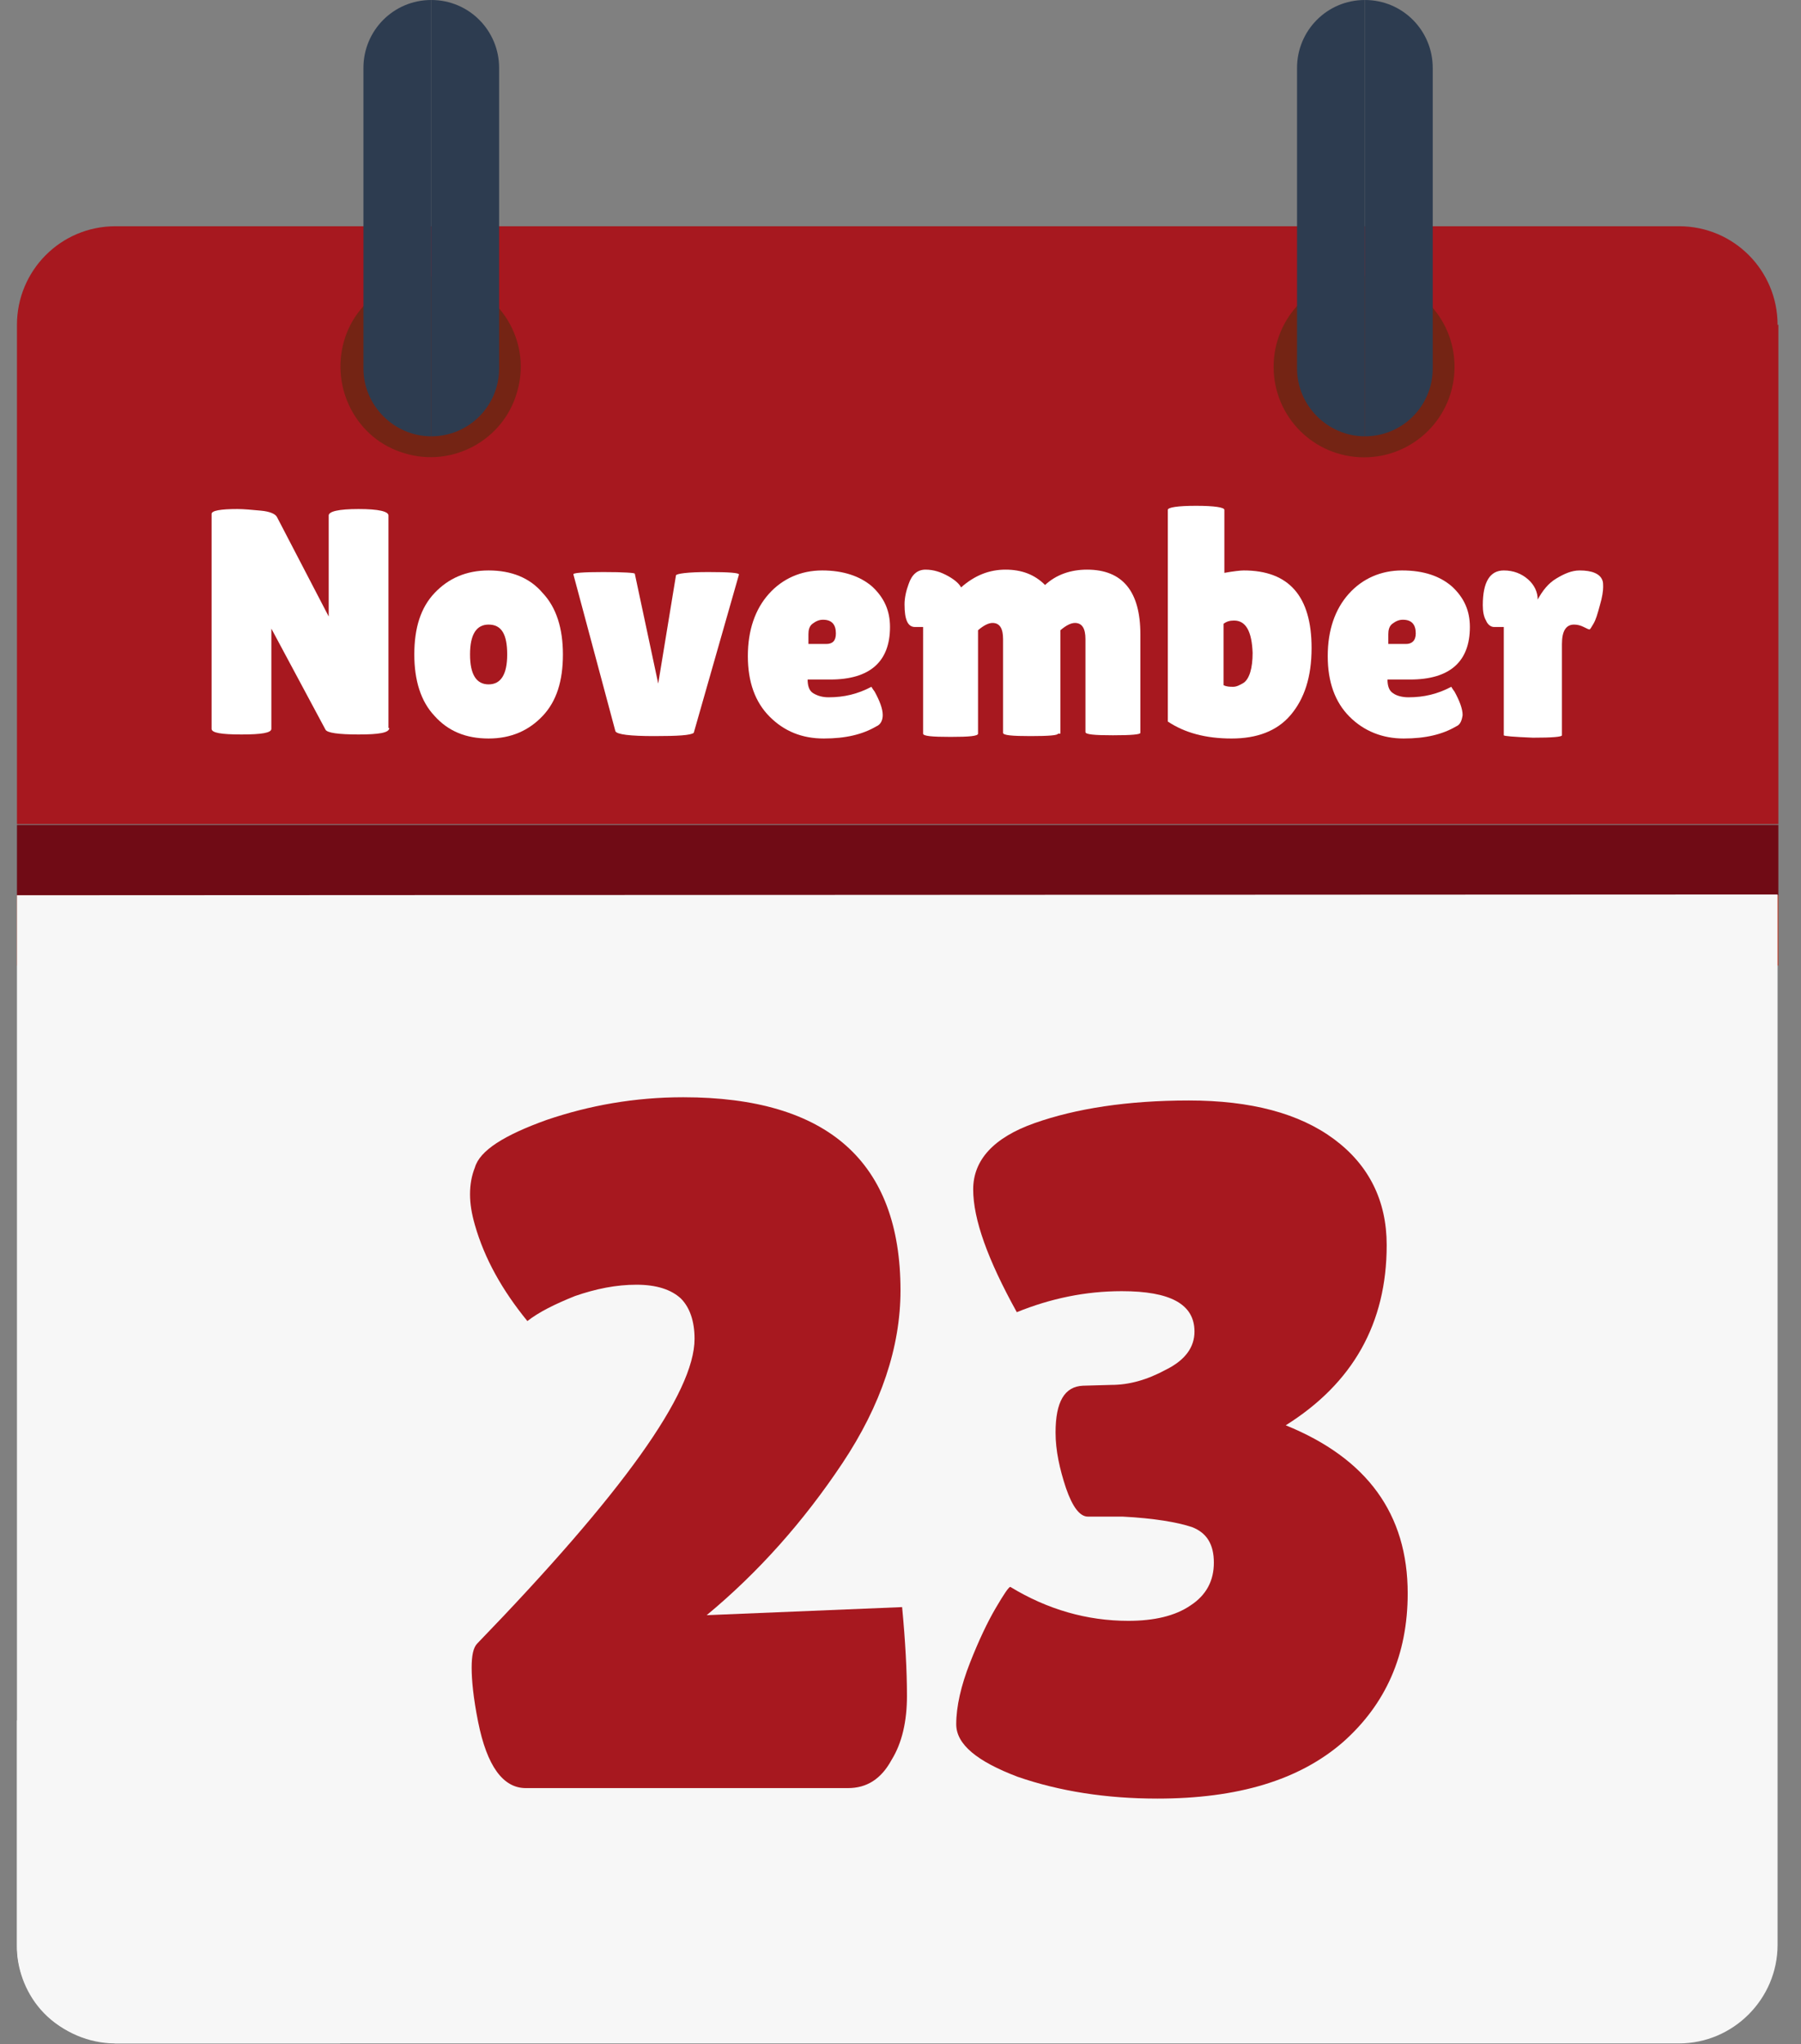 <?xml version="1.0" encoding="utf-8"?>
<!-- Generator: Adobe Illustrator 22.1.0, SVG Export Plug-In . SVG Version: 6.00 Build 0)  -->
<svg version="1.1" id="Layer_1" xmlns="http://www.w3.org/2000/svg" xmlns:xlink="http://www.w3.org/1999/xlink" x="0px" y="0px"
	 viewBox="0 0 223 253" style="enable-background:new 0 0 223 253;" xml:space="preserve">
<rect x="0" y="0" width="223" height="253" fill="#808080" stroke="none"/>
<style type="text/css">
	.st0{fill:#A7181F;}
	.st1{fill:#700B15;}
	.st2{fill:#BF351E;}
	.st3{fill:#F7F7F7;}
	.st4{fill:#742414;}
	.st5{fill:#2D3C50;}
	.st6{enable-background:new    ;}
	.st7{fill:#FFFFFF;}
</style>
<path class="st0" d="M220.1,40.2c0-6.7-5.4-12.2-12.2-12.2c0,0,0,0,0,0H14.3C7.5,28,2.1,33.5,2.1,40.2c0,0,0,0,0,0v61.8h218.1V40.2z
	"/>
<rect x="2.1" y="102.1" class="st1" width="218.1" height="8.7"/>
<rect x="2.1" y="110.8" class="st2" width="218.1" height="8.7"/>
<path class="st3" d="M2.1,240.7c0,6.7,5.5,12.2,12.2,12.2c0,0,0,0,0,0h27.8l-40-40L2.1,240.7z"/>
<path class="st3" d="M2.1,110.8v130C2,245.2,5,252.3,14.3,252.9h193.6c6.7,0,12.2-5.5,12.2-12.2v0v-130L2.1,110.8z"/>
<path class="st4" d="M168.9,34.2c-6.2,0-11.2,5-11.2,11.2s5,11.2,11.2,11.2c6.2,0,11.2-5,11.2-11.2S175.1,34.2,168.9,34.2
	L168.9,34.2z"/>
<path class="st5" d="M169,0L169,0v54l0,0c4.7,0,8.4-3.8,8.4-8.4c0,0,0,0,0,0V8.4C177.4,3.8,173.7,0,169,0C169,0,169,0,169,0z"/>
<path class="st5" d="M169,0L169,0c-4.7,0-8.4,3.8-8.4,8.4c0,0,0,0,0,0v37.2c0,4.6,3.8,8.4,8.4,8.4l0,0V0z"/>
<path class="st4" d="M56.5,34.7c-5.9-1.8-12.2,1.6-13.9,7.5s1.6,12.2,7.5,13.9c5.9,1.8,12.2-1.6,13.9-7.5c0,0,0,0,0,0
	C65.8,42.7,62.4,36.5,56.5,34.7z"/>
<path class="st5" d="M53.4,0L53.4,0v54l0,0c4.7,0,8.4-3.8,8.4-8.4c0,0,0,0,0,0V8.4C61.8,3.8,58.1,0,53.4,0C53.4,0,53.4,0,53.4,0z"/>
<path class="st5" d="M53.4,0L53.4,0c-4.7,0-8.4,3.8-8.4,8.4v37.2c0,4.6,3.8,8.4,8.4,8.4l0,0L53.4,0z"/>
<g class="st6">
	<path class="st0" d="M105,221.3H65.1c-2.8,0-4.8-2.7-5.9-8.2c-0.6-3-0.8-5.2-0.8-6.7c0-1.5,0.2-2.5,0.7-3
		C77,184.9,86,172.4,86,165.7c0-2.2-0.6-3.9-1.7-5c-1.2-1.1-3-1.7-5.5-1.7c-2.5,0-5,0.5-7.6,1.4c-2.5,1-4.5,2-5.9,3.1
		c-3.1-3.8-5.3-7.7-6.5-11.9c-0.4-1.4-0.6-2.6-0.6-3.8c0-1.2,0.2-2.3,0.6-3.3c0.6-2.1,3.6-4,8.9-5.9c5.3-1.8,10.9-2.8,16.9-2.8
		c17.9,0,26.9,8,26.9,23.9c0,7-2.4,14.2-7.2,21.4c-4.8,7.2-10.4,13.5-16.8,18.8l24.2-1c0.4,4.2,0.6,7.9,0.6,11s-0.6,5.8-1.9,7.9
		C109.1,220.2,107.3,221.3,105,221.3z"/>
	<path class="st0" d="M118.4,213.4c0-2.2,0.6-4.8,1.7-7.6c1.1-2.8,2.2-5.1,3.2-6.8c1-1.7,1.6-2.6,1.8-2.6c4.6,2.8,9.5,4.2,14.6,4.2
		c3.2,0,5.8-0.6,7.7-1.9c2-1.3,2.9-3.1,2.9-5.3c0-2.3-0.9-3.7-2.7-4.4c-1.8-0.6-4.7-1.1-8.6-1.3h-4.3c-1,0-1.9-1.2-2.7-3.5
		c-0.8-2.4-1.3-4.7-1.3-6.9c0-3.8,1.1-5.7,3.4-5.8l3.5-0.1c2.2,0,4.4-0.6,6.8-1.9c2.4-1.2,3.5-2.8,3.5-4.7c0-3.4-3-5-9-5
		c-4.5,0-8.8,0.9-13,2.6c-3.6-6.5-5.4-11.5-5.4-15.2c0-3.6,2.5-6.4,7.6-8.2c5.1-1.8,11.5-2.8,19.1-2.8c7.7,0,13.7,1.6,18,4.8
		c4.3,3.2,6.5,7.6,6.5,13.1c0,9.7-4.2,17.1-12.5,22.3c10.1,4.1,15.1,11,15.1,20.8c0,7.6-2.7,13.7-8,18.4c-5.4,4.7-13,7-23,7
		c-6.3,0-12.1-0.9-17.3-2.7C121,218,118.4,215.9,118.4,213.4z"/>
</g>
<g class="st6">
	<path class="st7" d="M48.2,90.1c0,0.6-1.3,0.8-3.8,0.8c-2.5,0-3.9-0.2-4.1-0.6l-6.7-12.5v12.4c0,0.5-1.2,0.7-3.7,0.7
		c-2.5,0-3.7-0.2-3.7-0.7V63.6c0-0.4,1.1-0.6,3.2-0.6c0.8,0,1.8,0.1,2.9,0.2c1.1,0.1,1.8,0.4,2,0.8l6.4,12.3V63.8
		c0-0.5,1.2-0.8,3.7-0.8s3.7,0.3,3.7,0.8V90.1z"/>
	<path class="st7" d="M53.8,88.6c-1.7-1.8-2.5-4.4-2.5-7.6c0-3.3,0.8-5.8,2.5-7.6c1.7-1.8,3.9-2.8,6.7-2.8s5.1,0.9,6.7,2.8
		c1.7,1.8,2.5,4.4,2.5,7.6c0,3.3-0.8,5.8-2.5,7.6c-1.7,1.8-3.9,2.8-6.7,2.8S55.5,90.5,53.8,88.6z M60.5,77.3c-1.5,0-2.3,1.2-2.3,3.7
		c0,2.5,0.8,3.7,2.3,3.7c1.5,0,2.3-1.2,2.3-3.7C62.8,78.5,62.1,77.3,60.5,77.3z"/>
	<path class="st7" d="M71,71.1c-0.1-0.2,1.2-0.3,3.7-0.3c2.6,0,3.9,0.1,3.9,0.2l2.9,13.6l2.2-13.4c0.1-0.2,1.4-0.4,4-0.4
		c2.6,0,3.8,0.1,3.8,0.3l-5.6,19.6C85.5,91,84,91.1,81,91.1c-3,0-4.6-0.2-4.8-0.6L71,71.1z"/>
	<path class="st7" d="M108.5,89.9c-1.7,1-3.8,1.5-6.5,1.5s-4.9-0.9-6.7-2.7s-2.7-4.3-2.7-7.5c0-3.2,0.9-5.8,2.6-7.7
		c1.7-1.9,4-2.9,6.6-2.9s4.7,0.7,6.2,2c1.5,1.4,2.2,3,2.2,5c0,4.3-2.5,6.5-7.4,6.5H100c0,0.8,0.2,1.4,0.7,1.7s1.1,0.5,1.9,0.5
		c1.9,0,3.6-0.4,5.3-1.3c0,0,0.1,0.2,0.4,0.6c0.6,1.1,1,2.1,1,2.9C109.3,89.2,109,89.7,108.5,89.9z M103.5,78.4
		c0-1.1-0.5-1.7-1.6-1.7c-0.5,0-0.9,0.2-1.3,0.5c-0.4,0.3-0.5,0.8-0.5,1.3v1.2h2.2C103.1,79.7,103.5,79.3,103.5,78.4z"/>
	<path class="st7" d="M131,90.8c0,0.2-1.1,0.3-3.4,0.3c-2.3,0-3.4-0.1-3.4-0.4V79.1c0-1.3-0.4-2-1.3-2c-0.5,0-1.1,0.3-1.8,0.9v12.8
		c0,0.3-1.1,0.4-3.4,0.4c-2.3,0-3.4-0.1-3.4-0.4V77.6h-1c-0.9,0-1.3-0.9-1.3-2.8c0-0.8,0.2-1.7,0.5-2.5c0.4-1.2,1.1-1.8,2.1-1.8
		s1.9,0.3,2.8,0.8s1.4,1,1.6,1.4c1.7-1.5,3.5-2.2,5.5-2.2c2,0,3.6,0.6,4.9,1.9c1.4-1.3,3.2-1.9,5.2-1.9c4.4,0,6.6,2.7,6.6,8v12.2
		c0,0.2-1.1,0.3-3.4,0.3c-2.3,0-3.4-0.1-3.4-0.4V79.1c0-1.3-0.4-2-1.3-2c-0.5,0-1.1,0.3-1.8,0.9V90.8z"/>
	<path class="st7" d="M144.6,63.1c0-0.3,1.2-0.5,3.5-0.5c2.3,0,3.5,0.2,3.5,0.5v7.8c1.1-0.2,2-0.3,2.4-0.3c5.6,0,8.4,3.2,8.4,9.6
		c0,3.6-0.9,6.3-2.6,8.3s-4.2,2.9-7.3,2.9c-3.2,0-5.8-0.7-7.9-2.1V63.1z M152.8,76.8c-0.5,0-0.9,0.1-1.3,0.4v7.6
		c0.4,0.2,0.8,0.2,1.2,0.2c0.4,0,0.8-0.2,1.3-0.5c0.7-0.5,1.1-1.8,1.1-3.7C155,78.2,154.3,76.8,152.8,76.8z"/>
	<path class="st7" d="M180.3,89.9c-1.7,1-3.8,1.5-6.5,1.5c-2.6,0-4.9-0.9-6.7-2.7s-2.7-4.3-2.7-7.5c0-3.2,0.9-5.8,2.6-7.7
		c1.7-1.9,4-2.9,6.6-2.9c2.7,0,4.7,0.7,6.2,2c1.5,1.4,2.2,3,2.2,5c0,4.3-2.5,6.5-7.4,6.5h-2.8c0,0.8,0.2,1.4,0.7,1.7
		c0.4,0.3,1.1,0.5,1.9,0.5c1.9,0,3.6-0.4,5.3-1.3c0,0,0.1,0.2,0.4,0.6c0.6,1.1,1,2.1,1,2.9C181,89.2,180.8,89.7,180.3,89.9z
		 M175.3,78.4c0-1.1-0.5-1.7-1.6-1.7c-0.5,0-0.9,0.2-1.3,0.5c-0.4,0.3-0.5,0.8-0.5,1.3v1.2h2.2C174.8,79.7,175.3,79.3,175.3,78.4z"
		/>
	<path class="st7" d="M193.4,91c0,0.2-1.2,0.3-3.6,0.3c-2.4-0.1-3.6-0.2-3.6-0.3V77.6H185c-0.4,0-0.8-0.3-1-0.8
		c-0.3-0.5-0.4-1.2-0.4-1.9c0-2.9,0.9-4.3,2.6-4.3c1.2,0,2.2,0.4,3,1.1c0.8,0.7,1.2,1.6,1.2,2.5c0.6-1.1,1.3-2,2.3-2.6s1.9-1,2.9-1
		c1.5,0,2.5,0.4,2.8,1.2c0.1,0.2,0.1,0.5,0.1,0.9s-0.1,1.2-0.4,2.2c-0.3,1.1-0.5,1.8-0.8,2.3c-0.3,0.5-0.4,0.7-0.5,0.7
		c-0.1,0-0.3-0.1-0.7-0.3s-0.8-0.3-1.2-0.3c-1,0-1.5,0.8-1.5,2.4V91z"/>
</g>
</svg>
